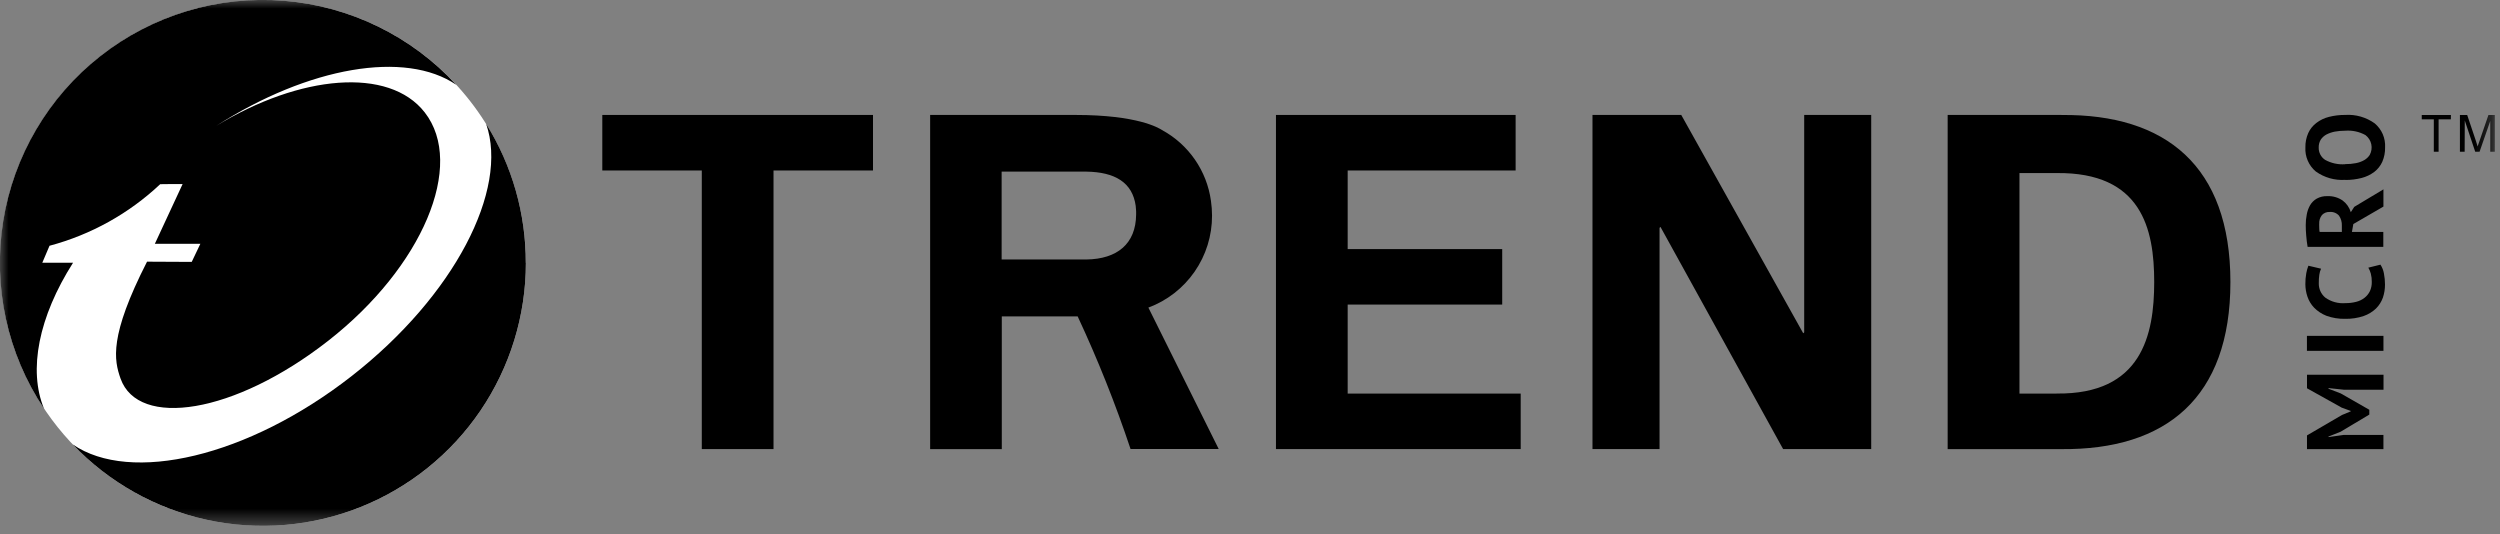 <svg width="145" height="31" viewBox="0 0 145 31" fill="none" xmlns="http://www.w3.org/2000/svg">
<rect x="0" y="0" width="145" height="31" fill="#808080" stroke="none"/>
<g clip-path="url(#clip0_45_23)">
<mask id="mask0_45_23" style="mask-type:luminance" maskUnits="userSpaceOnUse" x="0" y="0" width="145" height="31">
<path d="M144.704 0H0V30.5H144.704V0Z" fill="white"/>
</mask>
<g mask="url(#mask0_45_23)">
<path d="M30.5 15.251C30.5 18.267 29.606 21.215 27.93 23.722C26.255 26.23 23.873 28.184 21.087 29.338C18.301 30.492 15.235 30.794 12.277 30.206C9.32 29.618 6.603 28.166 4.47 26.033C2.338 23.901 0.885 21.184 0.297 18.226C-0.291 15.268 0.01 12.203 1.164 9.416C2.318 6.63 4.272 4.249 6.78 2.573C9.287 0.898 12.235 0.003 15.251 0.003C17.253 0.003 19.236 0.397 21.086 1.163C22.936 1.93 24.617 3.053 26.034 4.469C27.45 5.885 28.573 7.566 29.339 9.416C30.105 11.266 30.5 13.248 30.5 15.251Z" fill="white"/>
<path d="M2.552 23.7C0.424 20.506 -0.421 16.627 0.185 12.836C0.792 9.046 2.805 5.624 5.823 3.254C8.842 0.883 12.643 -0.263 16.469 0.046C20.295 0.355 23.864 2.095 26.463 4.919C23.517 2.905 17.9 3.868 12.543 7.3C17.4 4.334 22.56 3.865 24.63 6.514C27.01 9.557 24.508 15.489 19.038 19.764C13.568 24.039 8.021 24.843 6.993 21.96C6.615 20.884 6.318 19.511 8.528 15.177L11.12 15.19L11.62 14.142H8.981L10.592 10.674C10.592 10.674 9.304 10.674 9.292 10.683C7.481 12.387 5.275 13.614 2.872 14.254L2.453 15.239H4.237C2.242 18.373 1.629 21.462 2.552 23.7Z" fill="black"/>
<path d="M30.5 15.251C30.5 18.297 29.587 21.274 27.88 23.796C26.172 26.319 23.748 28.273 20.921 29.405C18.093 30.538 14.991 30.798 12.014 30.151C9.037 29.504 6.322 27.981 4.219 25.777C7.565 28.077 14.379 26.512 20.396 21.812C26.353 17.159 29.521 11.004 28.196 7.186C29.705 9.605 30.502 12.4 30.496 15.251" fill="black"/>
<path d="M135.935 22.603L135.053 22.509V22.547L135.763 22.819L137.42 23.767V24.045L135.759 25.039L135.052 25.32V25.351L135.931 25.226H138.239V26.048H133.805V25.254L135.835 24.069L136.342 23.859V23.834L135.82 23.643L133.806 22.52V21.734H138.244V22.603H135.935Z" fill="black"/>
<path d="M138.24 19.48H133.802V20.349H138.24V19.48Z" fill="black"/>
<path d="M138.062 15.345C138.166 15.501 138.236 15.677 138.268 15.861C138.309 16.073 138.33 16.289 138.33 16.505C138.331 16.763 138.29 17.018 138.208 17.262C138.124 17.5 137.987 17.716 137.808 17.894C137.603 18.089 137.359 18.237 137.092 18.329C136.748 18.445 136.386 18.5 136.023 18.492C135.65 18.501 135.279 18.441 134.928 18.314C134.661 18.209 134.42 18.049 134.218 17.845C134.043 17.662 133.911 17.442 133.83 17.201C133.753 16.972 133.713 16.733 133.711 16.491C133.708 16.275 133.726 16.06 133.764 15.847C133.79 15.699 133.831 15.553 133.886 15.412L134.621 15.584C134.571 15.694 134.537 15.811 134.521 15.931C134.498 16.092 134.487 16.254 134.49 16.416C134.484 16.576 134.515 16.735 134.58 16.882C134.645 17.028 134.742 17.157 134.865 17.26C135.203 17.502 135.616 17.616 136.031 17.582C136.242 17.584 136.452 17.559 136.656 17.507C136.831 17.464 136.995 17.386 137.138 17.276C137.272 17.173 137.38 17.04 137.454 16.888C137.531 16.72 137.568 16.535 137.563 16.35C137.567 16.188 137.548 16.026 137.507 15.868C137.475 15.748 137.426 15.632 137.363 15.524L138.07 15.349L138.062 15.345Z" fill="black"/>
<path d="M133.842 14.323C133.823 14.223 133.808 14.123 133.795 14.007C133.782 13.891 133.77 13.785 133.761 13.672C133.752 13.559 133.745 13.45 133.739 13.344C133.733 13.238 133.733 13.144 133.733 13.053C133.732 12.847 133.752 12.642 133.792 12.44C133.826 12.251 133.891 12.069 133.986 11.902C134.079 11.744 134.212 11.612 134.371 11.52C134.559 11.418 134.77 11.368 134.984 11.376C135.3 11.362 135.611 11.451 135.872 11.629C136.1 11.798 136.266 12.036 136.347 12.308L136.547 11.998L138.239 10.982V11.982L136.493 12.994L136.412 13.451H138.232V14.32H133.838L133.842 14.323ZM134.511 12.991C134.511 13.079 134.511 13.166 134.517 13.254C134.517 13.321 134.525 13.388 134.539 13.454H135.827V13.085C135.836 12.881 135.779 12.679 135.664 12.51C135.596 12.433 135.511 12.374 135.416 12.336C135.321 12.299 135.219 12.284 135.117 12.294C135.034 12.289 134.952 12.303 134.875 12.334C134.798 12.364 134.729 12.412 134.673 12.472C134.557 12.619 134.501 12.804 134.514 12.991H134.511Z" fill="black"/>
<path d="M136.02 10.432C135.412 10.472 134.808 10.299 134.313 9.944C134.112 9.774 133.953 9.56 133.849 9.318C133.744 9.075 133.698 8.812 133.713 8.549C133.706 8.263 133.763 7.979 133.879 7.717C133.984 7.485 134.147 7.283 134.351 7.129C134.567 6.964 134.815 6.844 135.08 6.779C135.388 6.701 135.706 6.663 136.024 6.666C136.634 6.626 137.239 6.8 137.735 7.157C137.936 7.327 138.095 7.541 138.2 7.782C138.304 8.024 138.35 8.287 138.335 8.549C138.342 8.837 138.286 9.123 138.172 9.387C138.066 9.619 137.905 9.821 137.703 9.975C137.485 10.137 137.237 10.255 136.974 10.322C136.664 10.402 136.346 10.441 136.026 10.438L136.02 10.432ZM136.02 9.519C136.228 9.521 136.435 9.502 136.639 9.463C136.809 9.432 136.973 9.373 137.124 9.288C137.253 9.215 137.362 9.112 137.443 8.988C137.548 8.798 137.58 8.577 137.535 8.365C137.49 8.153 137.369 7.965 137.196 7.834C136.837 7.637 136.428 7.549 136.02 7.581C135.819 7.581 135.618 7.598 135.42 7.634C135.249 7.667 135.084 7.724 134.929 7.803C134.797 7.875 134.684 7.978 134.601 8.103C134.521 8.24 134.481 8.395 134.485 8.553C134.48 8.695 134.512 8.836 134.577 8.962C134.642 9.087 134.738 9.194 134.857 9.272C135.211 9.467 135.614 9.555 136.017 9.525L136.02 9.519Z" fill="black"/>
<path d="M142.149 6.92H141.439V8.8H141.161V6.92H140.461V6.67H142.153L142.149 6.92Z" fill="black"/>
<path d="M144.704 8.8H144.435V7.017L143.816 8.8H143.563L142.956 6.986L142.95 8.8H142.675V6.67H143.097L143.604 8.177C143.604 8.177 143.626 8.24 143.66 8.355C143.679 8.4 143.693 8.448 143.701 8.496L143.82 8.152L144.33 6.67H144.705L144.704 8.8Z" fill="black"/>
<path d="M74.006 6.667H87.906V9.888H78.165V14.447H87.128V17.665H78.165V22.828H88.2V26.047H74.006V6.667Z" fill="black"/>
<path d="M103.421 26.047L96.307 13.16L96.254 13.216V26.047H92.364V6.667H97.513L104.587 19.329L104.643 19.276V6.667H108.53V26.047H103.421Z" fill="black"/>
<path d="M119.564 6.667H112.964V26.049H119.564C125.609 26.102 129.364 23.094 129.364 16.358C129.364 9.622 125.608 6.61 119.564 6.67M119.276 22.828H117.129V10.038H119.281C124.216 9.982 124.944 13.268 124.944 16.355C124.944 19.442 124.215 22.885 119.281 22.825" fill="black"/>
<path d="M34.934 6.667H50.634V9.888H44.864V26.047H40.704V9.888H34.934V6.667Z" fill="black"/>
<path d="M66.598 17.844C67.687 17.44 68.626 16.712 69.287 15.757C69.949 14.802 70.302 13.668 70.298 12.506C70.298 12.219 70.277 11.933 70.235 11.649C70.117 10.789 69.798 9.969 69.304 9.255C68.81 8.541 68.155 7.954 67.392 7.54C67.204 7.421 65.985 6.667 62.382 6.667C62.31 6.667 62.241 6.667 62.172 6.667H53.948V26.05H58.104V18.35H62.504C63.673 20.853 64.698 23.422 65.572 26.043H70.685L66.607 17.843L66.598 17.844ZM58.098 9.954H63.008C64.656 9.979 65.688 10.573 65.873 11.954V11.979C65.879 12.026 65.882 12.079 65.886 12.123C65.89 12.167 65.892 12.223 65.895 12.267V12.45C65.879 14.132 64.81 15.027 63.005 15.05H58.095V9.957L58.098 9.954Z" fill="black"/>
</g>
</g>
<defs>
<clipPath id="clip0_45_23">
<rect width="144.704" height="30.5" fill="white"/>
</clipPath>
</defs>
</svg>
